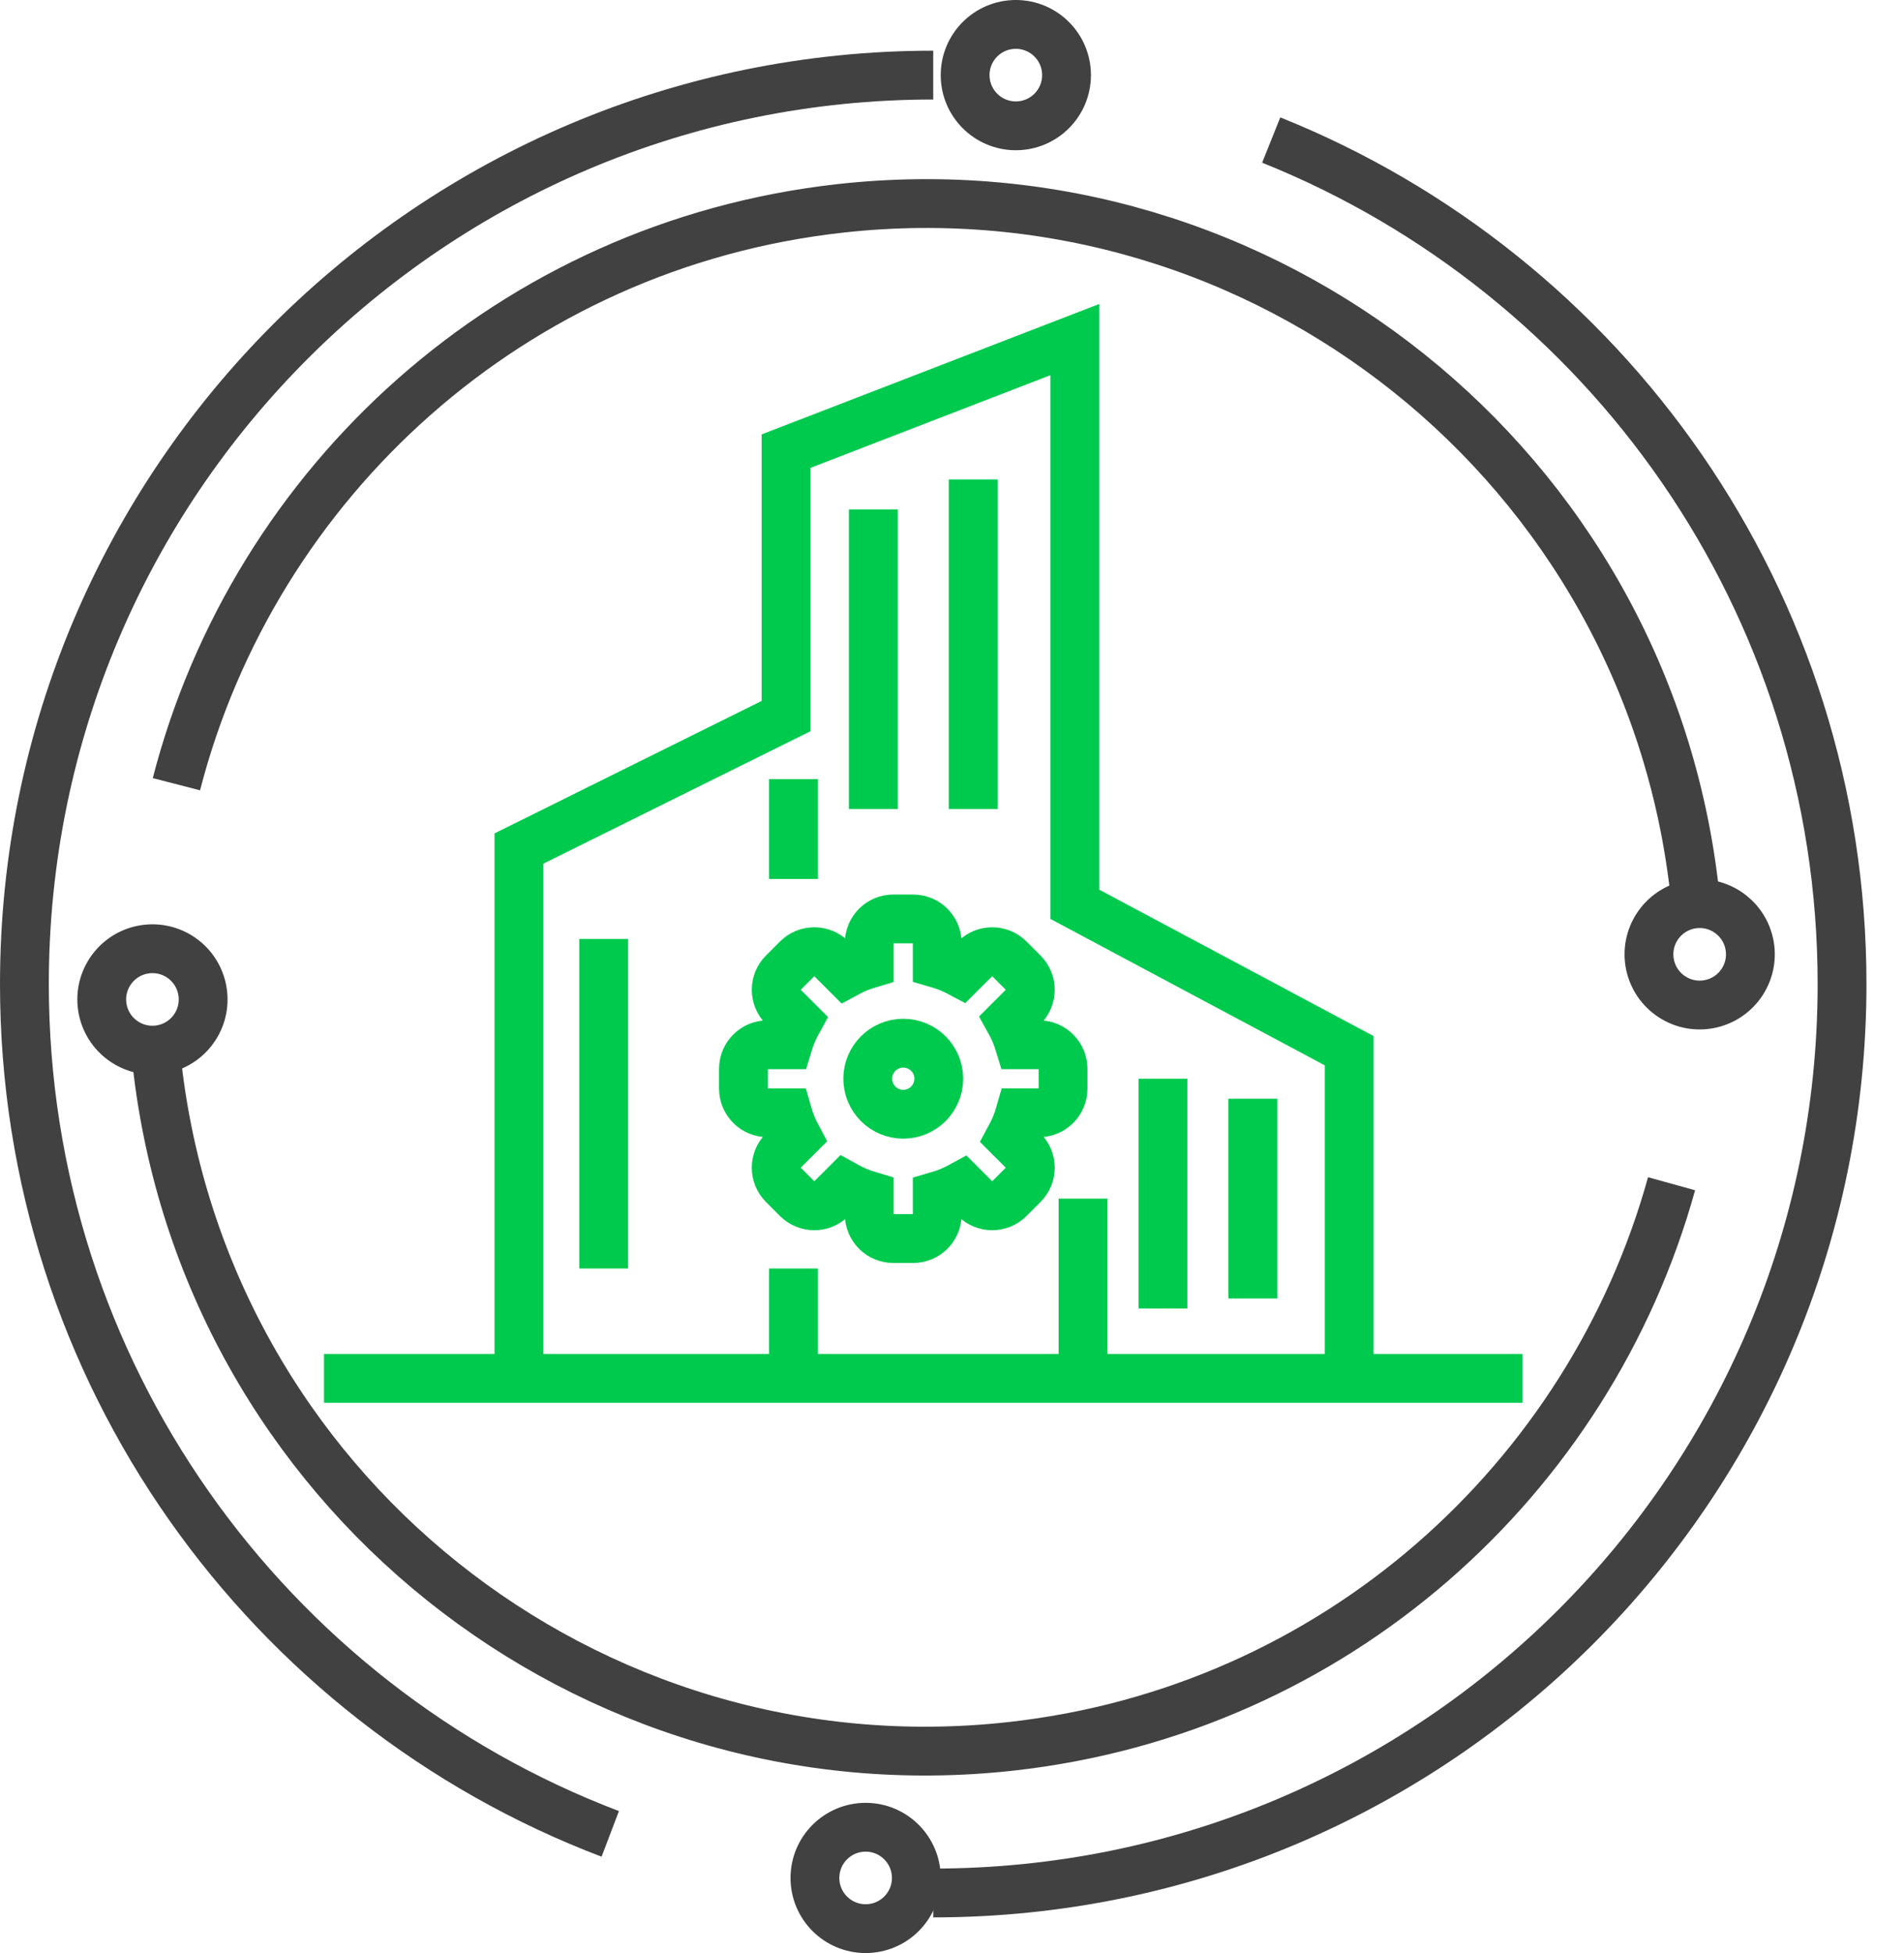 <svg width="78" height="80" viewBox="0 0 78 80" fill="none" xmlns="http://www.w3.org/2000/svg">
<g id="Group 52">
<g id="Group 82">
<g id="Group 81">
<path id="Ellipse 56" d="M38.231 77.538C58.793 77.538 75.462 60.869 75.462 40.307C75.462 24.638 65.782 11.23 52.077 5.736M38.231 3.076C17.669 3.076 1 19.745 1 40.307C1 56.209 10.97 69.783 25 75.118" stroke="#414141" stroke-width="2"/>
<path id="Ellipse 57" d="M37.539 76.923C37.539 78.07 36.609 78.999 35.462 78.999C34.315 78.999 33.385 78.07 33.385 76.923C33.385 75.776 34.315 74.846 35.462 74.846C36.609 74.846 37.539 75.776 37.539 76.923Z" stroke="#414141" stroke-width="2"/>
<path id="Ellipse 58" d="M43.692 3.077C43.692 4.224 42.762 5.154 41.615 5.154C40.468 5.154 39.538 4.224 39.538 3.077C39.538 1.93 40.468 1 41.615 1C42.762 1 43.692 1.93 43.692 3.077Z" stroke="#414141" stroke-width="2"/>
<path id="Ellipse 59" d="M6.428 43.543C8.367 60.939 24.04 73.469 41.435 71.53C54.691 70.053 65.122 60.6 68.478 48.487M69.422 36.523C67.484 19.127 51.81 6.597 34.415 8.536C20.962 10.035 10.418 19.749 7.227 32.122" stroke="#414141" stroke-width="2"/>
<path id="Vector 92" d="M21.259 56.46V34.757L32.202 29.331V18.479L44.032 13.91V37.041L55.271 43.038V56.46M13.273 56.46H62.369" stroke="#00CA4E" stroke-width="2"/>
<path id="Vector" d="M35.61 38.627C35.61 38.082 36.052 37.641 36.597 37.641H37.41C37.954 37.641 38.396 38.082 38.396 38.627V39.465C38.734 39.562 39.058 39.695 39.362 39.858L39.95 39.271C40.335 38.885 40.959 38.885 41.345 39.271L41.919 39.845C42.304 40.23 42.304 40.855 41.919 41.24L41.349 41.81C41.522 42.119 41.663 42.449 41.767 42.794H42.563C43.108 42.794 43.549 43.236 43.549 43.78V44.593C43.549 45.138 43.108 45.58 42.563 45.58H41.791C41.69 45.935 41.551 46.274 41.378 46.592L41.919 47.133C42.305 47.518 42.305 48.143 41.919 48.528L41.345 49.103C40.959 49.488 40.335 49.488 39.95 49.103L39.414 48.567C39.094 48.743 38.754 48.885 38.396 48.988V49.746C38.396 50.291 37.954 50.733 37.41 50.733H36.597C36.052 50.733 35.61 50.291 35.61 49.746V48.977C35.258 48.872 34.922 48.729 34.607 48.553L34.057 49.103C33.672 49.488 33.047 49.488 32.662 49.103L32.087 48.528C31.702 48.143 31.702 47.518 32.087 47.133L32.655 46.566C32.488 46.255 32.354 45.925 32.256 45.58H31.443C30.899 45.58 30.457 45.138 30.457 44.593L30.457 43.78C30.457 43.236 30.899 42.794 31.443 42.794H32.279C32.38 42.458 32.516 42.138 32.683 41.836L32.087 41.24C31.702 40.855 31.702 40.23 32.087 39.845L32.662 39.271C33.047 38.885 33.672 38.885 34.057 39.271L34.658 39.872C34.958 39.709 35.277 39.576 35.61 39.477V38.627Z" stroke="#00CA4E" stroke-width="2"/>
<path id="Vector 93" d="M32.503 31.913V36.004M32.503 51.96V56.869M44.368 49.096V56.051M47.641 44.186V53.596M51.323 45.005V53.187M24.73 38.459V51.96M35.776 20.866V33.14M39.867 19.639V33.14" stroke="#00CA4E" stroke-width="2"/>
<path id="Ellipse 46" d="M38.458 44.185C38.458 44.989 37.807 45.64 37.004 45.64C36.2 45.64 35.549 44.989 35.549 44.185C35.549 43.382 36.2 42.73 37.004 42.73C37.807 42.73 38.458 43.382 38.458 44.185Z" stroke="#00CA4E" stroke-width="2"/>
<path id="Ellipse 60" d="M6.475 43.002C5.335 43.129 4.308 42.308 4.181 41.168C4.054 40.028 4.875 39.001 6.015 38.874C7.155 38.747 8.182 39.568 8.309 40.708C8.436 41.848 7.615 42.875 6.475 43.002Z" stroke="#414141" stroke-width="2"/>
<path id="Ellipse 61" d="M69.859 41.154C68.72 41.281 67.692 40.46 67.565 39.32C67.438 38.18 68.26 37.153 69.4 37.026C70.539 36.899 71.567 37.72 71.694 38.86C71.821 40 70.999 41.027 69.859 41.154Z" stroke="#414141" stroke-width="2"/>
</g>
</g>
</g>
</svg>

